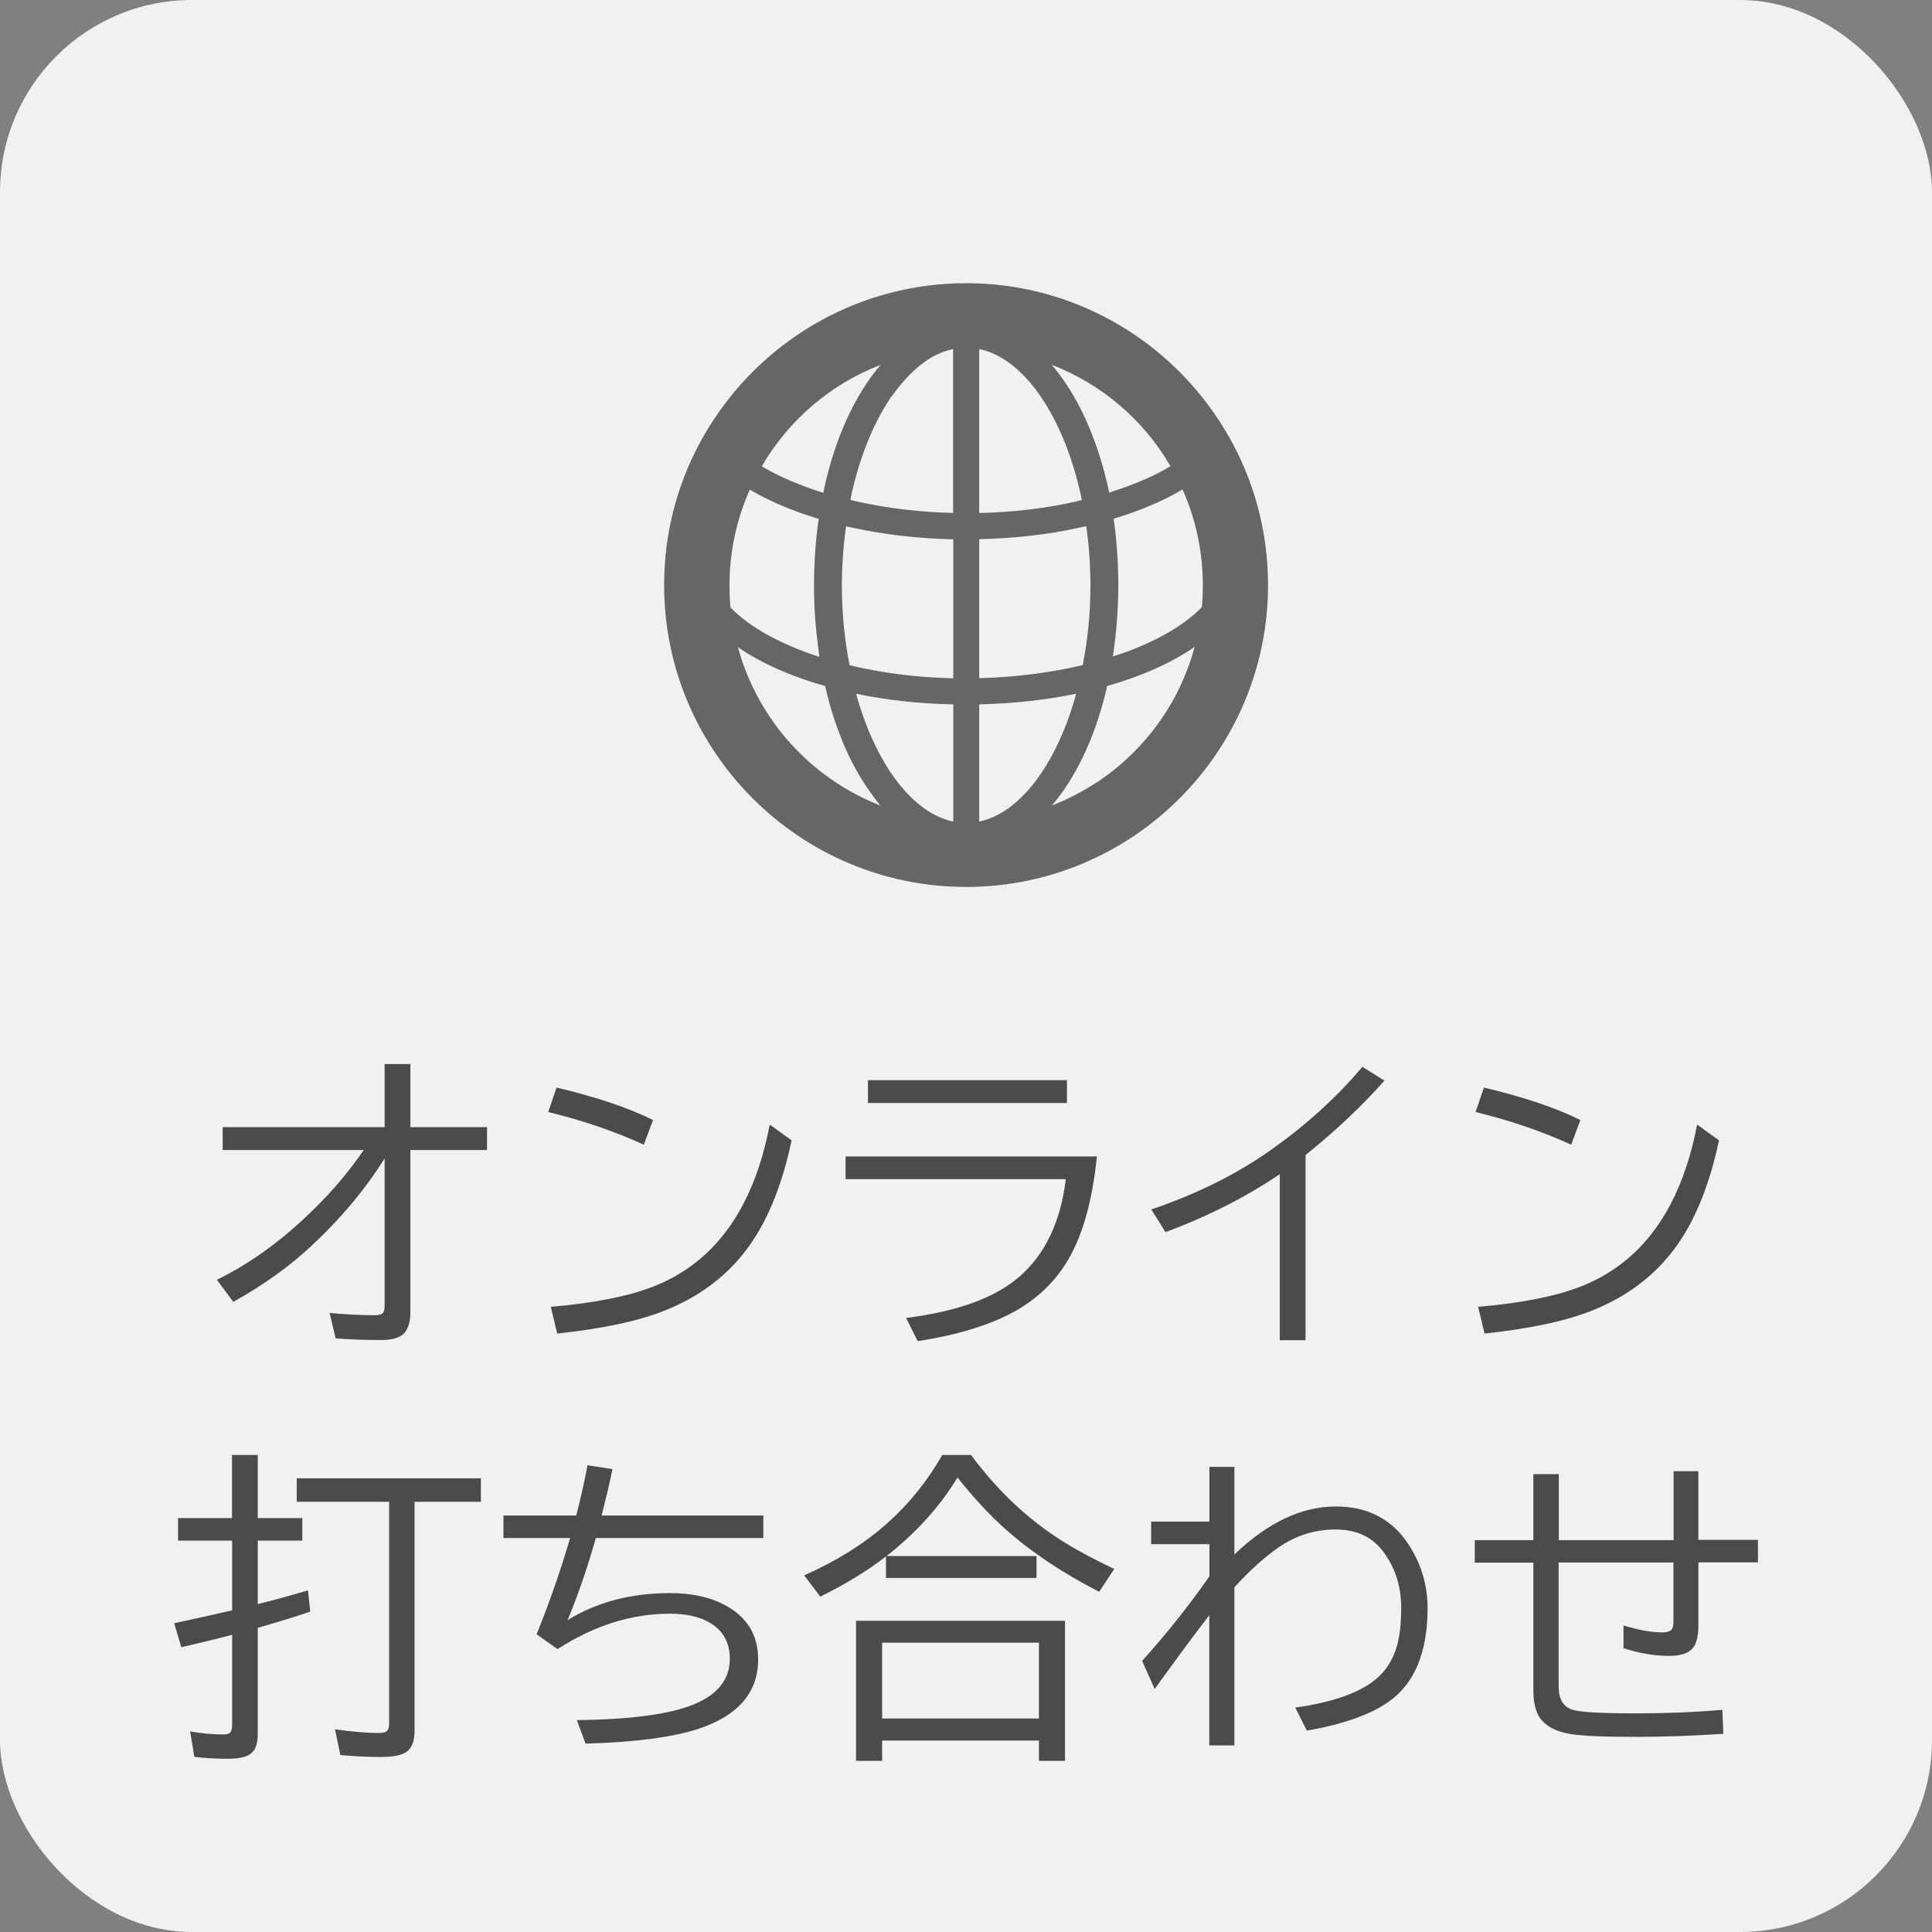 <?xml version="1.0" encoding="UTF-8"?>
<svg id="_レイヤー_1" data-name="レイヤー 1" xmlns="http://www.w3.org/2000/svg" viewBox="0 0 120 120">
  <rect x="0" y="0" width="120" height="120" fill="#808080" stroke="none"/>
  <defs>
    <style>
      .cls-1 {
        fill: #666;
      }

      .cls-1, .cls-2, .cls-3 {
        stroke-width: 0px;
      }

      .cls-2 {
        fill: #4b4b4b;
      }

      .cls-3 {
        fill: #f1f1f1;
      }
    </style>
  </defs>
  <rect class="cls-3" y="0" width="120" height="120" rx="11.93" ry="11.93"/>
  <g>
    <path class="cls-2" d="m23.89,66.09h1.6v3.92h4.76v1.42h-4.76v10.04c0,.62-.13,1.06-.39,1.34-.26.28-.74.42-1.44.42-.98,0-1.91-.03-2.81-.1l-.38-1.58c.99.09,1.92.14,2.8.14.28,0,.46-.05.53-.16.06-.08.09-.24.09-.46v-9.12c-1.19,1.9-2.69,3.7-4.5,5.39-1.39,1.31-3.03,2.48-4.9,3.52l-1.02-1.37c1.84-.9,3.62-2.14,5.33-3.72,1.48-1.36,2.75-2.81,3.79-4.34h-8.76v-1.42h10.06v-3.92Z"/>
    <path class="cls-2" d="m39.99,71.1c-1.86-.85-3.84-1.52-5.94-2.03l.52-1.52c2.51.6,4.5,1.27,5.99,2.02l-.57,1.53Zm-5.78,10.07c2.63-.23,4.7-.63,6.21-1.2,3.91-1.46,6.38-4.84,7.39-10.12l1.36.98c-.61,2.87-1.55,5.14-2.83,6.82-1.41,1.85-3.33,3.19-5.76,4.01-1.5.51-3.49.9-5.97,1.17l-.4-1.66Z"/>
    <path class="cls-2" d="m52.51,71.83h15.62c-.29,2.86-.93,5.08-1.94,6.67-.9,1.41-2.15,2.49-3.76,3.26-1.45.69-3.26,1.21-5.43,1.54l-.72-1.44c3.18-.4,5.52-1.25,7.02-2.55,1.61-1.39,2.58-3.42,2.9-6.07h-13.68v-1.42Zm1.4-4.74h12.36v1.42h-12.36v-1.42Z"/>
    <path class="cls-2" d="m79.49,83.25v-10.32c-2.1,1.42-4.46,2.62-7.1,3.6l-.88-1.41c2.84-.96,5.34-2.21,7.48-3.73,2.19-1.56,4.07-3.27,5.63-5.13l1.37.86c-1.45,1.63-3.09,3.17-4.9,4.62v11.5h-1.6Z"/>
    <path class="cls-2" d="m97.59,71.1c-1.86-.85-3.84-1.52-5.94-2.03l.52-1.52c2.51.6,4.5,1.27,5.99,2.02l-.57,1.53Zm-5.78,10.07c2.63-.23,4.7-.63,6.21-1.2,3.91-1.46,6.38-4.84,7.39-10.12l1.36.98c-.61,2.87-1.55,5.14-2.83,6.82-1.41,1.85-3.33,3.19-5.76,4.01-1.5.51-3.49.9-5.97,1.17l-.4-1.66Z"/>
    <path class="cls-2" d="m14.41,94.29v-3.92h1.6v3.92h2.77v1.4h-2.77v3.94c.89-.21,1.92-.5,3.12-.85l.14,1.32c-.94.32-1.96.63-3.06.95l-.2.06v6.57c0,.53-.11.92-.32,1.14-.25.28-.75.42-1.52.42s-1.47-.04-2.1-.12l-.26-1.58c.67.12,1.36.19,2.07.19.23,0,.38-.05.44-.15.07-.09.1-.24.1-.46v-5.58c-.79.21-1.84.47-3.16.77l-.44-1.49c1.19-.25,2.39-.52,3.6-.8v-4.33h-3.36v-1.4h3.36Zm11.34-1v14.22c0,.63-.17,1.06-.5,1.3-.3.21-.83.32-1.59.32s-1.57-.04-2.52-.12l-.33-1.6c1.12.16,2.03.23,2.74.23.27,0,.45-.06.53-.18.06-.1.09-.24.09-.44v-13.74h-5.74v-1.46h11.44v1.46h-4.11Z"/>
    <path class="cls-2" d="m31.27,94.13h4.52c.29-1.13.53-2.17.7-3.12l1.55.24c-.14.72-.37,1.68-.67,2.88h10.04v1.4h-10.4c-.57,1.99-1.16,3.69-1.76,5.1,1.82-1.12,3.94-1.68,6.36-1.68,1.31,0,2.42.23,3.33.7,1.43.73,2.15,1.87,2.15,3.41,0,2.05-1.22,3.48-3.65,4.3-1.61.54-3.96.85-7.07.94l-.54-1.46c2.83-.03,5-.27,6.53-.72,1.98-.59,2.97-1.62,2.97-3.09,0-1.04-.44-1.8-1.33-2.29-.62-.34-1.42-.51-2.39-.51-2.38,0-4.71.73-6.98,2.2l-1.3-.92c.83-2.06,1.52-4.06,2.08-5.98h-4.14v-1.4Z"/>
    <path class="cls-2" d="m55.06,96.65h9.32v1.36h-9.35v-1.34c-1.16.9-2.52,1.73-4.08,2.5l-1-1.32c2.06-.92,3.82-2.02,5.25-3.32,1.28-1.15,2.39-2.53,3.33-4.16h1.78c1.48,1.99,3.14,3.62,4.98,4.89,1.07.74,2.38,1.46,3.92,2.19l-.94,1.42c-2.31-1.19-4.25-2.49-5.83-3.9-1.02-.91-2-1.98-2.97-3.2-1.09,1.81-2.57,3.44-4.41,4.88Zm11.09,4.02v8.7h-1.62v-1.26h-9.74v1.26h-1.62v-8.7h12.98Zm-11.36,1.36v4.71h9.74v-4.71h-9.74Z"/>
    <path class="cls-2" d="m75.11,91.11h1.56v5.44c2.08-1.99,4.18-2.98,6.3-2.98,1.71,0,3.08.59,4.09,1.78.38.46.71.99.99,1.6.42.94.62,1.92.62,2.92,0,2.78-.82,4.73-2.46,5.86-1.15.79-2.83,1.38-5.04,1.76l-.72-1.43c2.15-.3,3.74-.83,4.79-1.59.76-.56,1.27-1.31,1.53-2.25.18-.64.26-1.43.26-2.36,0-1.35-.38-2.52-1.14-3.52-.68-.89-1.66-1.34-2.94-1.34s-2.45.37-3.52,1.1c-.9.62-1.82,1.46-2.76,2.49v9.82h-1.56v-8.08c-.64.82-1.69,2.22-3.12,4.2l-.27.38-.78-1.75c1.5-1.66,2.89-3.41,4.18-5.25v-2h-3.62v-1.4h3.62v-3.42Z"/>
    <path class="cls-2" d="m103.93,91.38h1.56v4.26h3.7v1.4h-3.7v3.88c0,.68-.11,1.15-.33,1.43-.27.33-.77.5-1.48.5-.92,0-1.87-.16-2.84-.48v-1.41c.95.29,1.75.43,2.41.43.33,0,.54-.08.62-.24.05-.1.07-.24.07-.44v-3.66h-7.13v7.7c0,.79.29,1.27.87,1.45.5.15,1.8.22,3.91.22,1.88,0,3.68-.07,5.39-.22l.06,1.49c-1.79.12-3.63.19-5.52.19s-3.28-.06-3.99-.18c-.96-.16-1.62-.54-1.96-1.12-.22-.39-.33-.92-.33-1.6v-7.92h-3.64v-1.4h3.64v-4.1h1.58v4.1h7.13v-4.26Z"/>
  </g>
  <path class="cls-1" d="m76.6,27.61c-.29-.54-.61-1.08-.95-1.59-3.36-5.08-9.12-8.43-15.64-8.43s-12.29,3.35-15.65,8.43c-.34.51-.66,1.05-.95,1.59-1.38,2.61-2.16,5.58-2.16,8.73,0,10.34,8.42,18.75,18.76,18.75s18.75-8.41,18.75-18.75c0-3.15-.78-6.12-2.16-8.73Zm-8.43,20.95c-.88.58-1.83,1.08-2.83,1.47,1.43-1.68,2.58-4.04,3.29-6.84.05-.19.09-.39.14-.58,2.14-.61,3.98-1.43,5.43-2.43-.93,3.48-3.11,6.43-6.02,8.38Zm-.97-17.5c-.15.04-.31.07-.46.11-1.79.4-3.75.64-5.8.69-.04,0-.08,0-.12,0v-10.17s.03,0,.05,0c2.81.62,5.22,4.27,6.28,9.14.02.07.03.15.04.22Zm-6.38,2.43c2.21-.05,4.29-.29,6.2-.71.15-.03.3-.07.45-.1.03.21.05.42.08.63.02.18.04.36.06.54.04.43.07.87.09,1.31,0,.17.01.35.02.52,0,.22.01.45.01.67,0,1.74-.17,3.4-.48,4.96-1.92.46-4.06.74-6.31.81-.04,0-.08,0-.12,0v-8.64h0Zm0,10.26c2.14-.05,4.17-.28,6.02-.66-.05.18-.1.36-.15.54-1.21,3.97-3.35,6.83-5.82,7.39-.02,0-.03,0-.05,0v-7.27h0Zm11.88-14.79c-1.01.61-2.24,1.13-3.61,1.57-.07.02-.13.05-.2.07-.01-.06-.02-.12-.03-.17-.7-3.21-1.94-5.91-3.53-7.77,3.1,1.2,5.68,3.41,7.34,6.24.01.02.03.04.04.06Zm-3.58,11.83c.21-1.41.34-2.89.34-4.44,0-1.43-.1-2.81-.29-4.13,1.62-.49,3.08-1.1,4.28-1.82.81,1.82,1.26,3.83,1.26,5.94,0,.46-.02.92-.06,1.37-1.05,1.08-2.66,2.03-4.66,2.77-.28.1-.56.2-.86.29Zm-13.76-16.13c.05-.08.11-.15.17-.23.09-.12.18-.25.27-.36.02-.02.04-.05.06-.07.27-.34.55-.64.84-.92,0,0,.02-.02.03-.03.14-.13.29-.26.43-.37.08-.06.15-.11.23-.17.08-.06.16-.12.24-.17.49-.31,1-.53,1.52-.65.02,0,.03,0,.05,0v10.17c-2.09-.05-4.09-.29-5.91-.7-.16-.03-.31-.07-.47-.11.02-.07.03-.15.04-.22.51-2.36,1.34-4.42,2.38-6.01.04-.06.08-.12.11-.18Zm-9.54,15.53h0c1.44.99,3.29,1.82,5.43,2.42.05.2.09.39.14.58.58,2.29,1.45,4.27,2.54,5.84.24.35.49.69.75,1-4.31-1.68-7.63-5.33-8.85-9.85Zm.75-9.78c1.21.72,2.66,1.33,4.28,1.82-.19,1.31-.29,2.7-.29,4.13s.1,2.67.27,3.93c.02.17.04.34.06.51-2.4-.78-4.33-1.84-5.52-3.07-.04-.45-.06-.91-.06-1.37,0-2.12.45-4.13,1.26-5.94Zm.75-1.45c1.66-2.86,4.26-5.1,7.38-6.3-1.6,1.86-2.84,4.56-3.53,7.77-.01.06-.02.12-.03.18-1.44-.45-2.73-1-3.8-1.63,0,0-.02,0-.03-.01Zm5.86,14.13c1.86.39,3.89.62,6.03.66v7.27s-.03,0-.05,0c-2.46-.55-4.62-3.42-5.83-7.39-.06-.17-.1-.35-.15-.53Zm6.03-.96c-2.3-.05-4.48-.34-6.44-.81-.31-1.56-.48-3.23-.48-4.96,0-.23,0-.45.01-.67,0-.17.01-.34.02-.52.02-.44.05-.88.09-1.31.02-.18.04-.36.06-.54.02-.21.05-.42.08-.63.15.03.3.07.46.1,1.91.41,4,.66,6.2.71v8.64Z"/>
</svg>